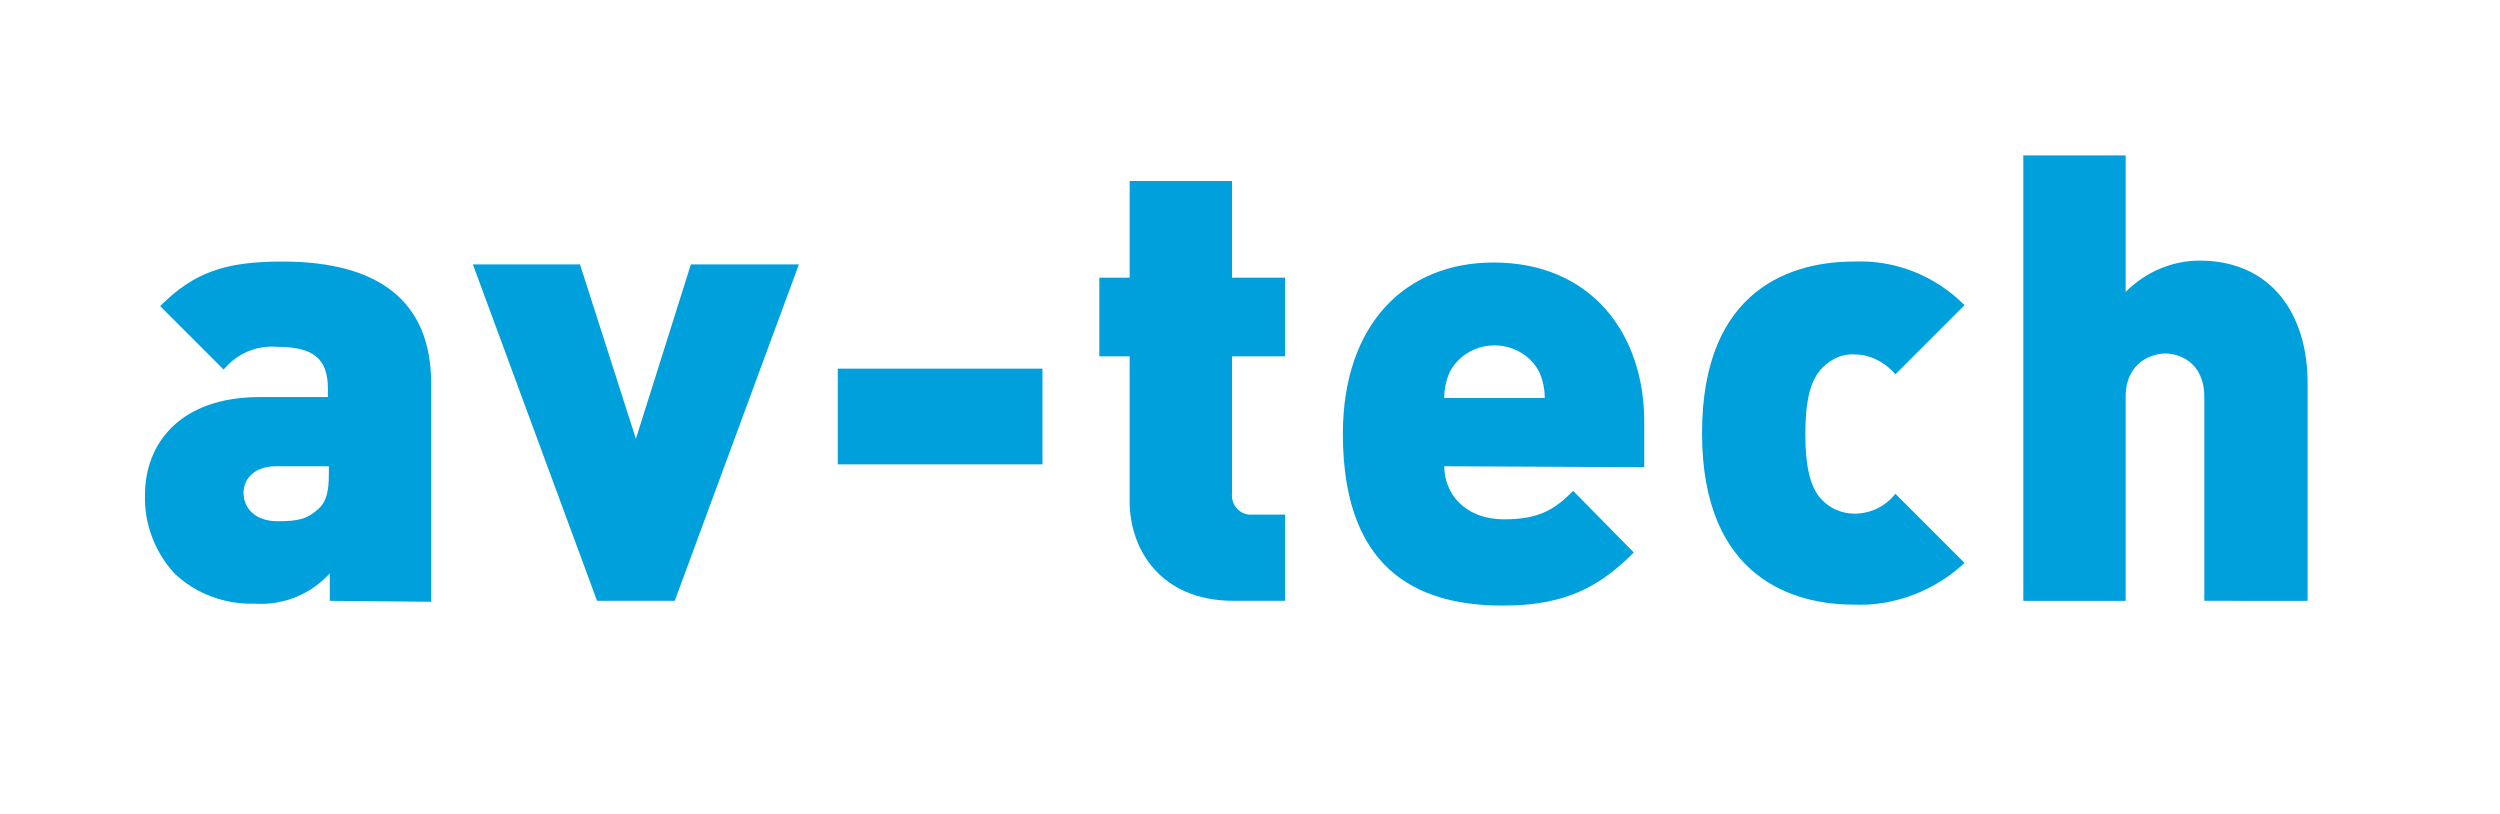 <?xml version="1.0" encoding="UTF-8"?>
<!-- Generator: Adobe Illustrator 28.0.0, SVG Export Plug-In . SVG Version: 6.00 Build 0)  -->
<svg xmlns="http://www.w3.org/2000/svg" xmlns:xlink="http://www.w3.org/1999/xlink" version="1.1" id="Calque_1" x="0px" y="0px" viewBox="0 0 263.8 85.9" style="enable-background:new 0 0 263.8 85.9;" xml:space="preserve">
<style type="text/css">
	.st0{fill:#00A0DD;}
</style>
<path class="st0" d="M34.8,63.4v-2.9c-2,2.2-4.9,3.4-7.9,3.2c-3.1,0.1-6.2-1-8.5-3.2c-2.1-2.3-3.2-5.3-3.1-8.3  c0-5.3,3.6-10.3,12.1-10.3h7.2V41c0-3.2-1.6-4.4-5.3-4.4c-2.2-0.2-4.3,0.7-5.7,2.4l-6.7-6.7c3.6-3.6,6.9-4.7,12.9-4.7  c10.2,0,15.7,4.2,15.7,12.9v23L34.8,63.4z M34.6,49.2h-5.5c-2.1,0-3.4,1.2-3.4,2.8s1.2,3,3.6,3c2.1,0,3.1-0.2,4.3-1.3  c0.8-0.7,1.1-1.8,1.1-3.6V49.2z"></path>
<path class="st0" d="M71.2,63.4h-8.2L49.9,27.9h11.3l5.9,18.4l5.8-18.4h11.4L71.2,63.4z"></path>
<path class="st0" d="M88.4,49V38.9h21.6V49H88.4z"></path>
<path class="st0" d="M130.2,63.4c-7.9,0-11-5.6-11-10.5V37.6H116v-8.3h3.2V19.1H130v10.2h5.6v8.3H130v14.5c-0.1,1.1,0.7,2.1,1.8,2.2  c0.1,0,0.3,0,0.4,0h3.4v9.1H130.2z"></path>
<path class="st0" d="M152.4,49.2c0,2.9,2.2,5.6,6.3,5.6c3.8,0,5.4-1.1,7.3-3l6.4,6.5c-3.6,3.6-7.2,5.6-13.8,5.6  c-7.9,0-16.9-2.8-16.9-18.1c0-11.6,6.6-18.1,15.9-18.1c10.3,0,15.9,7.5,15.9,16.8v4.8L152.4,49.2z M162.4,39.2  c-1.4-2.6-4.7-3.5-7.3-2.1c-0.9,0.5-1.6,1.2-2.1,2.1c-0.4,0.9-0.6,1.8-0.6,2.8H163C163,41,162.8,40.1,162.4,39.2L162.4,39.2z"></path>
<path class="st0" d="M195.6,63.8c-6.1,0-16-2.6-16-18.1s9.8-18.1,16-18.1c4.4-0.2,8.6,1.5,11.7,4.6l-7.3,7.3  c-1.1-1.3-2.7-2.1-4.3-2.1c-1.3-0.1-2.5,0.5-3.4,1.4c-1.3,1.3-1.8,3.6-1.8,7s0.5,5.7,1.8,7c0.9,0.9,2.1,1.4,3.4,1.4  c1.7,0,3.3-0.8,4.3-2.1l7.3,7.3C204.2,62.3,199.9,64,195.6,63.8z"></path>
<path class="st0" d="M232.6,63.4V41.9c0-3.8-2.8-4.6-4.1-4.6s-4.2,0.8-4.2,4.6v21.5h-10.8v-47h10.8v14.4c2.1-2.1,4.9-3.3,7.8-3.3  c7.6,0,11.4,5.7,11.4,12.9v23L232.6,63.4z"></path>
</svg>
